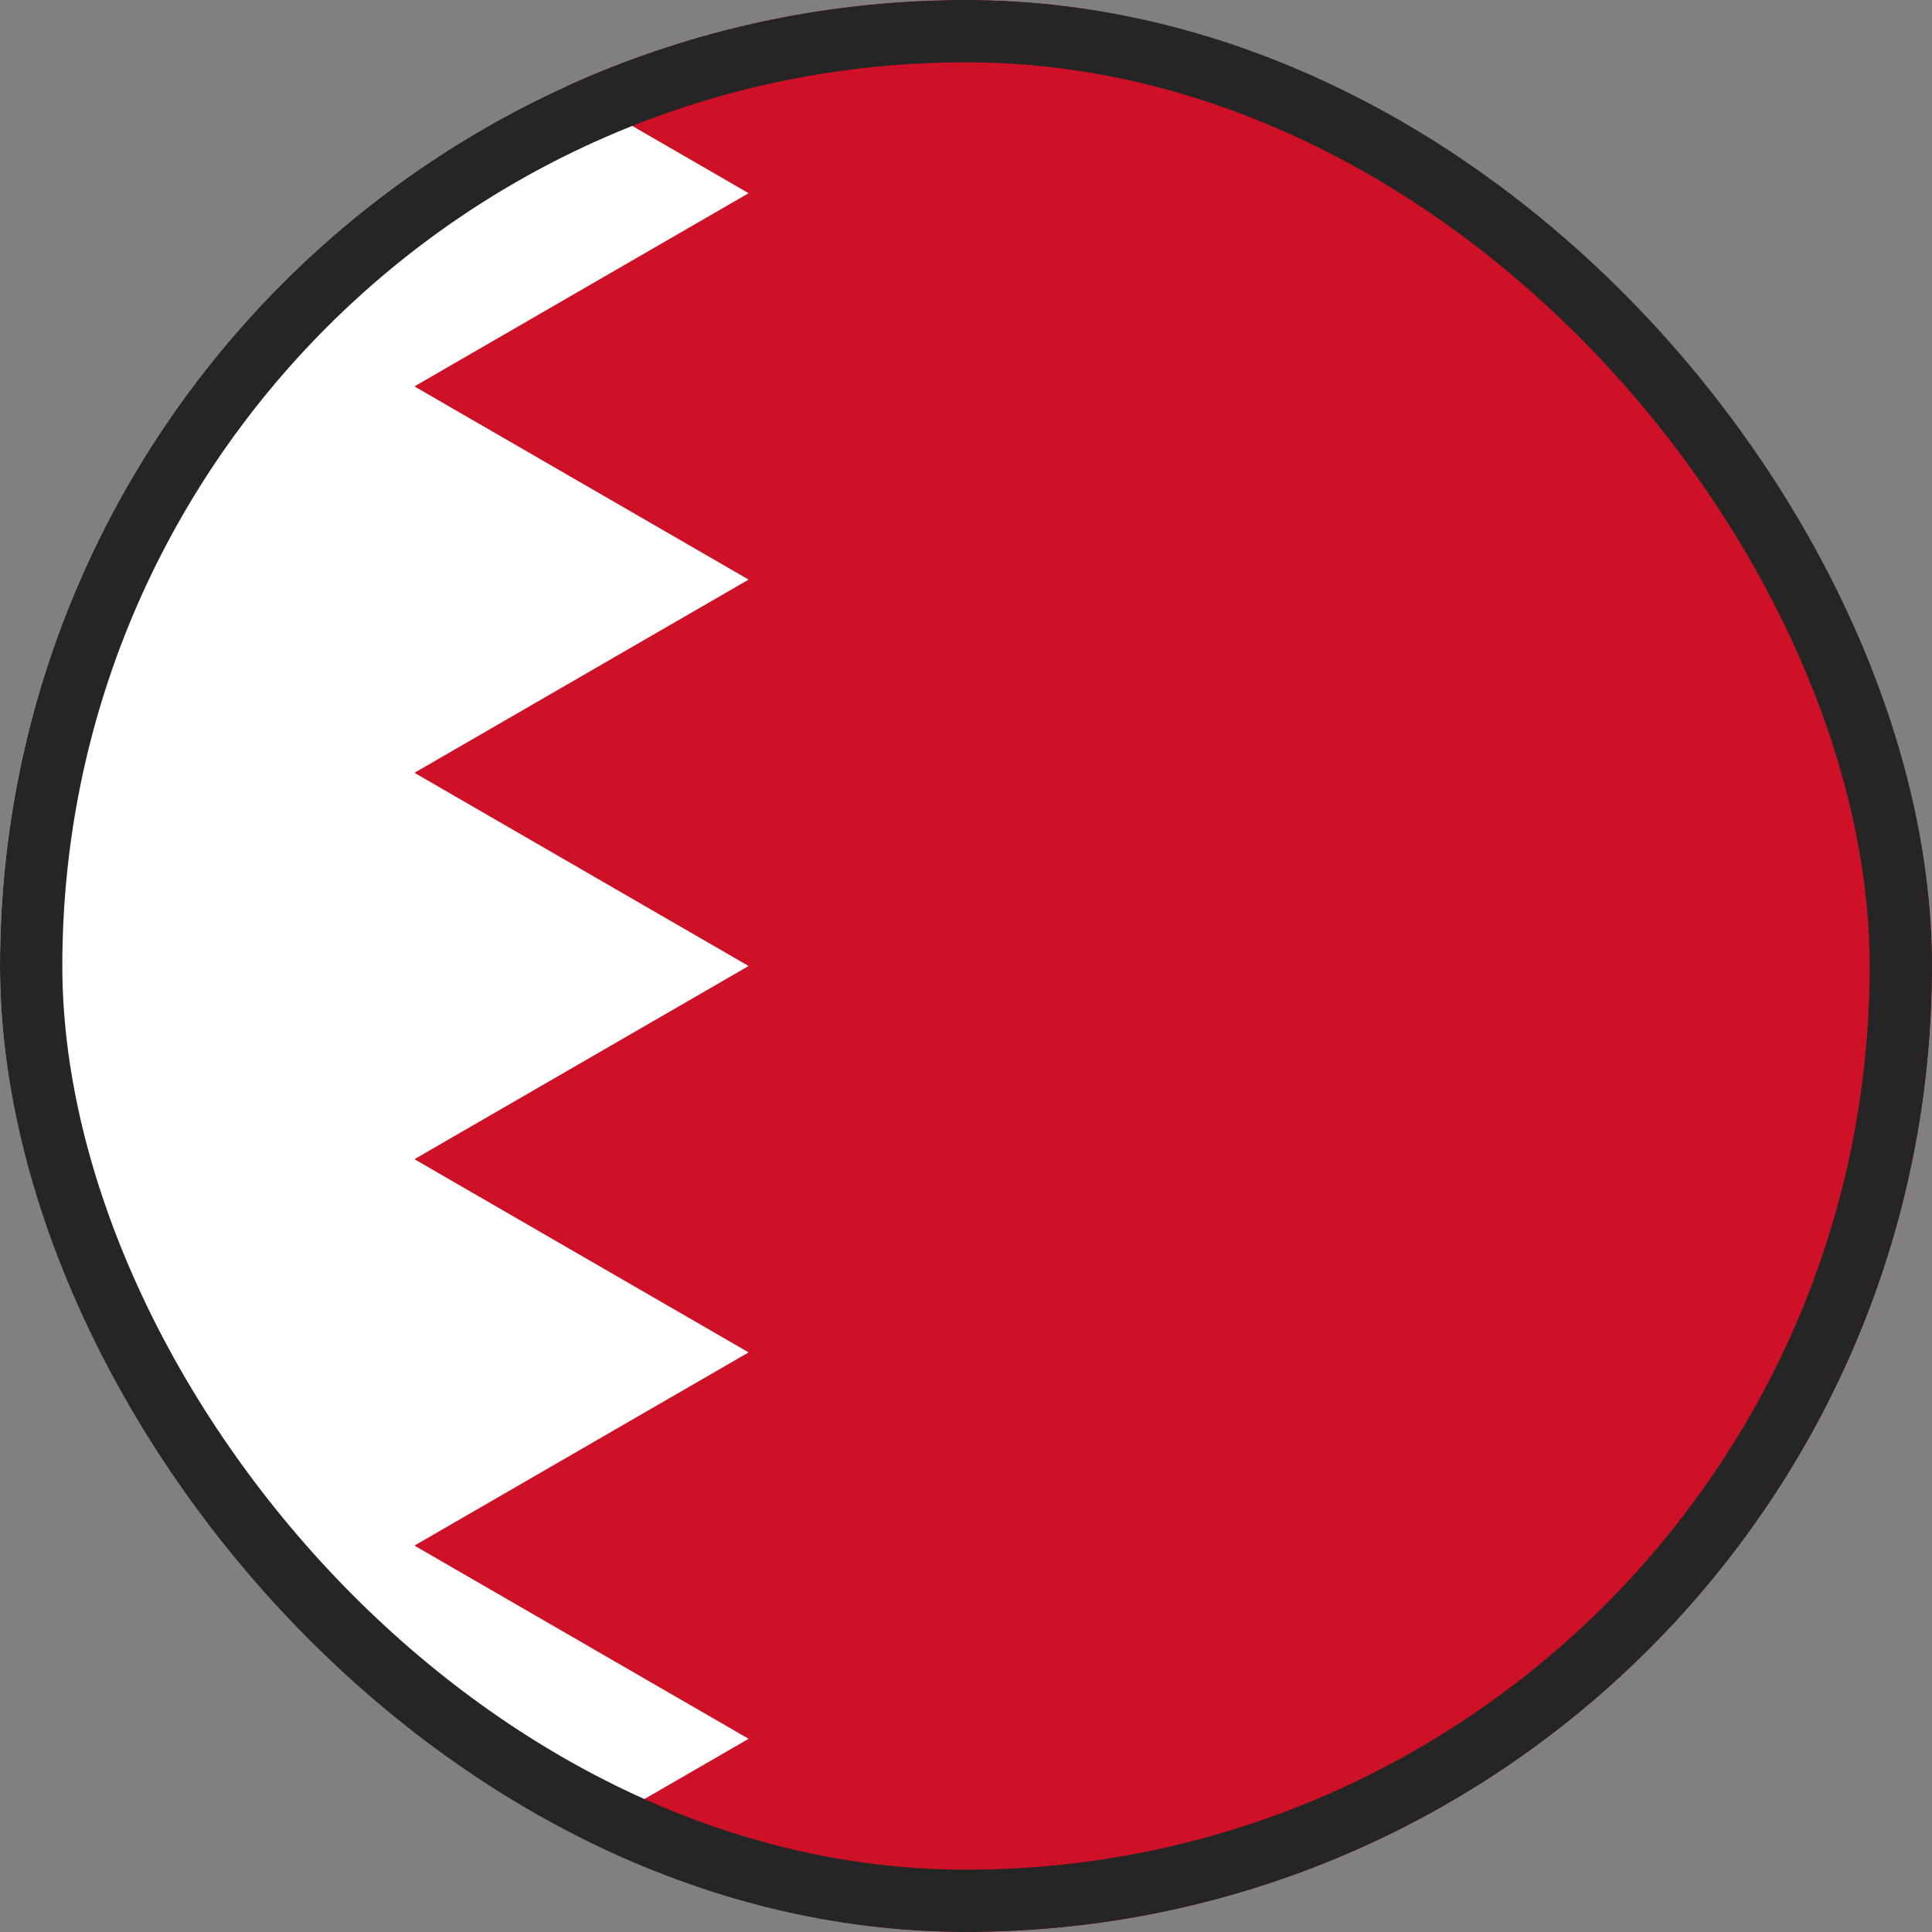 <svg xmlns="http://www.w3.org/2000/svg" fill="none" viewBox="0 0 31 31" height="31" width="31">
<rect x="0" y="0" width="31" height="31" fill="#808080" stroke="none"/>
<g clip-path="url(#clip0_836_345)">
<g clip-path="url(#clip1_836_345)">
<path fill="white" d="M0 0H31V31H0"></path>
<path fill="#CE1126" d="M33 0H6.65L12.012 3.1L6.65 6.2L12.012 9.3L6.65 12.4L12.012 15.5L6.65 18.6L12.012 21.7L6.65 24.8L12.012 27.9L6.65 31H33"></path>
</g>
</g>
<rect stroke="#252525" rx="15" height="30" width="30" y="0.5" x="0.5"></rect>
<defs>
<clipPath id="clip0_836_345">
<rect fill="white" rx="15.5" height="31" width="31"></rect>
</clipPath>
<clipPath id="clip1_836_345">
<rect fill="white" height="31" width="31"></rect>
</clipPath>
</defs>
</svg>
